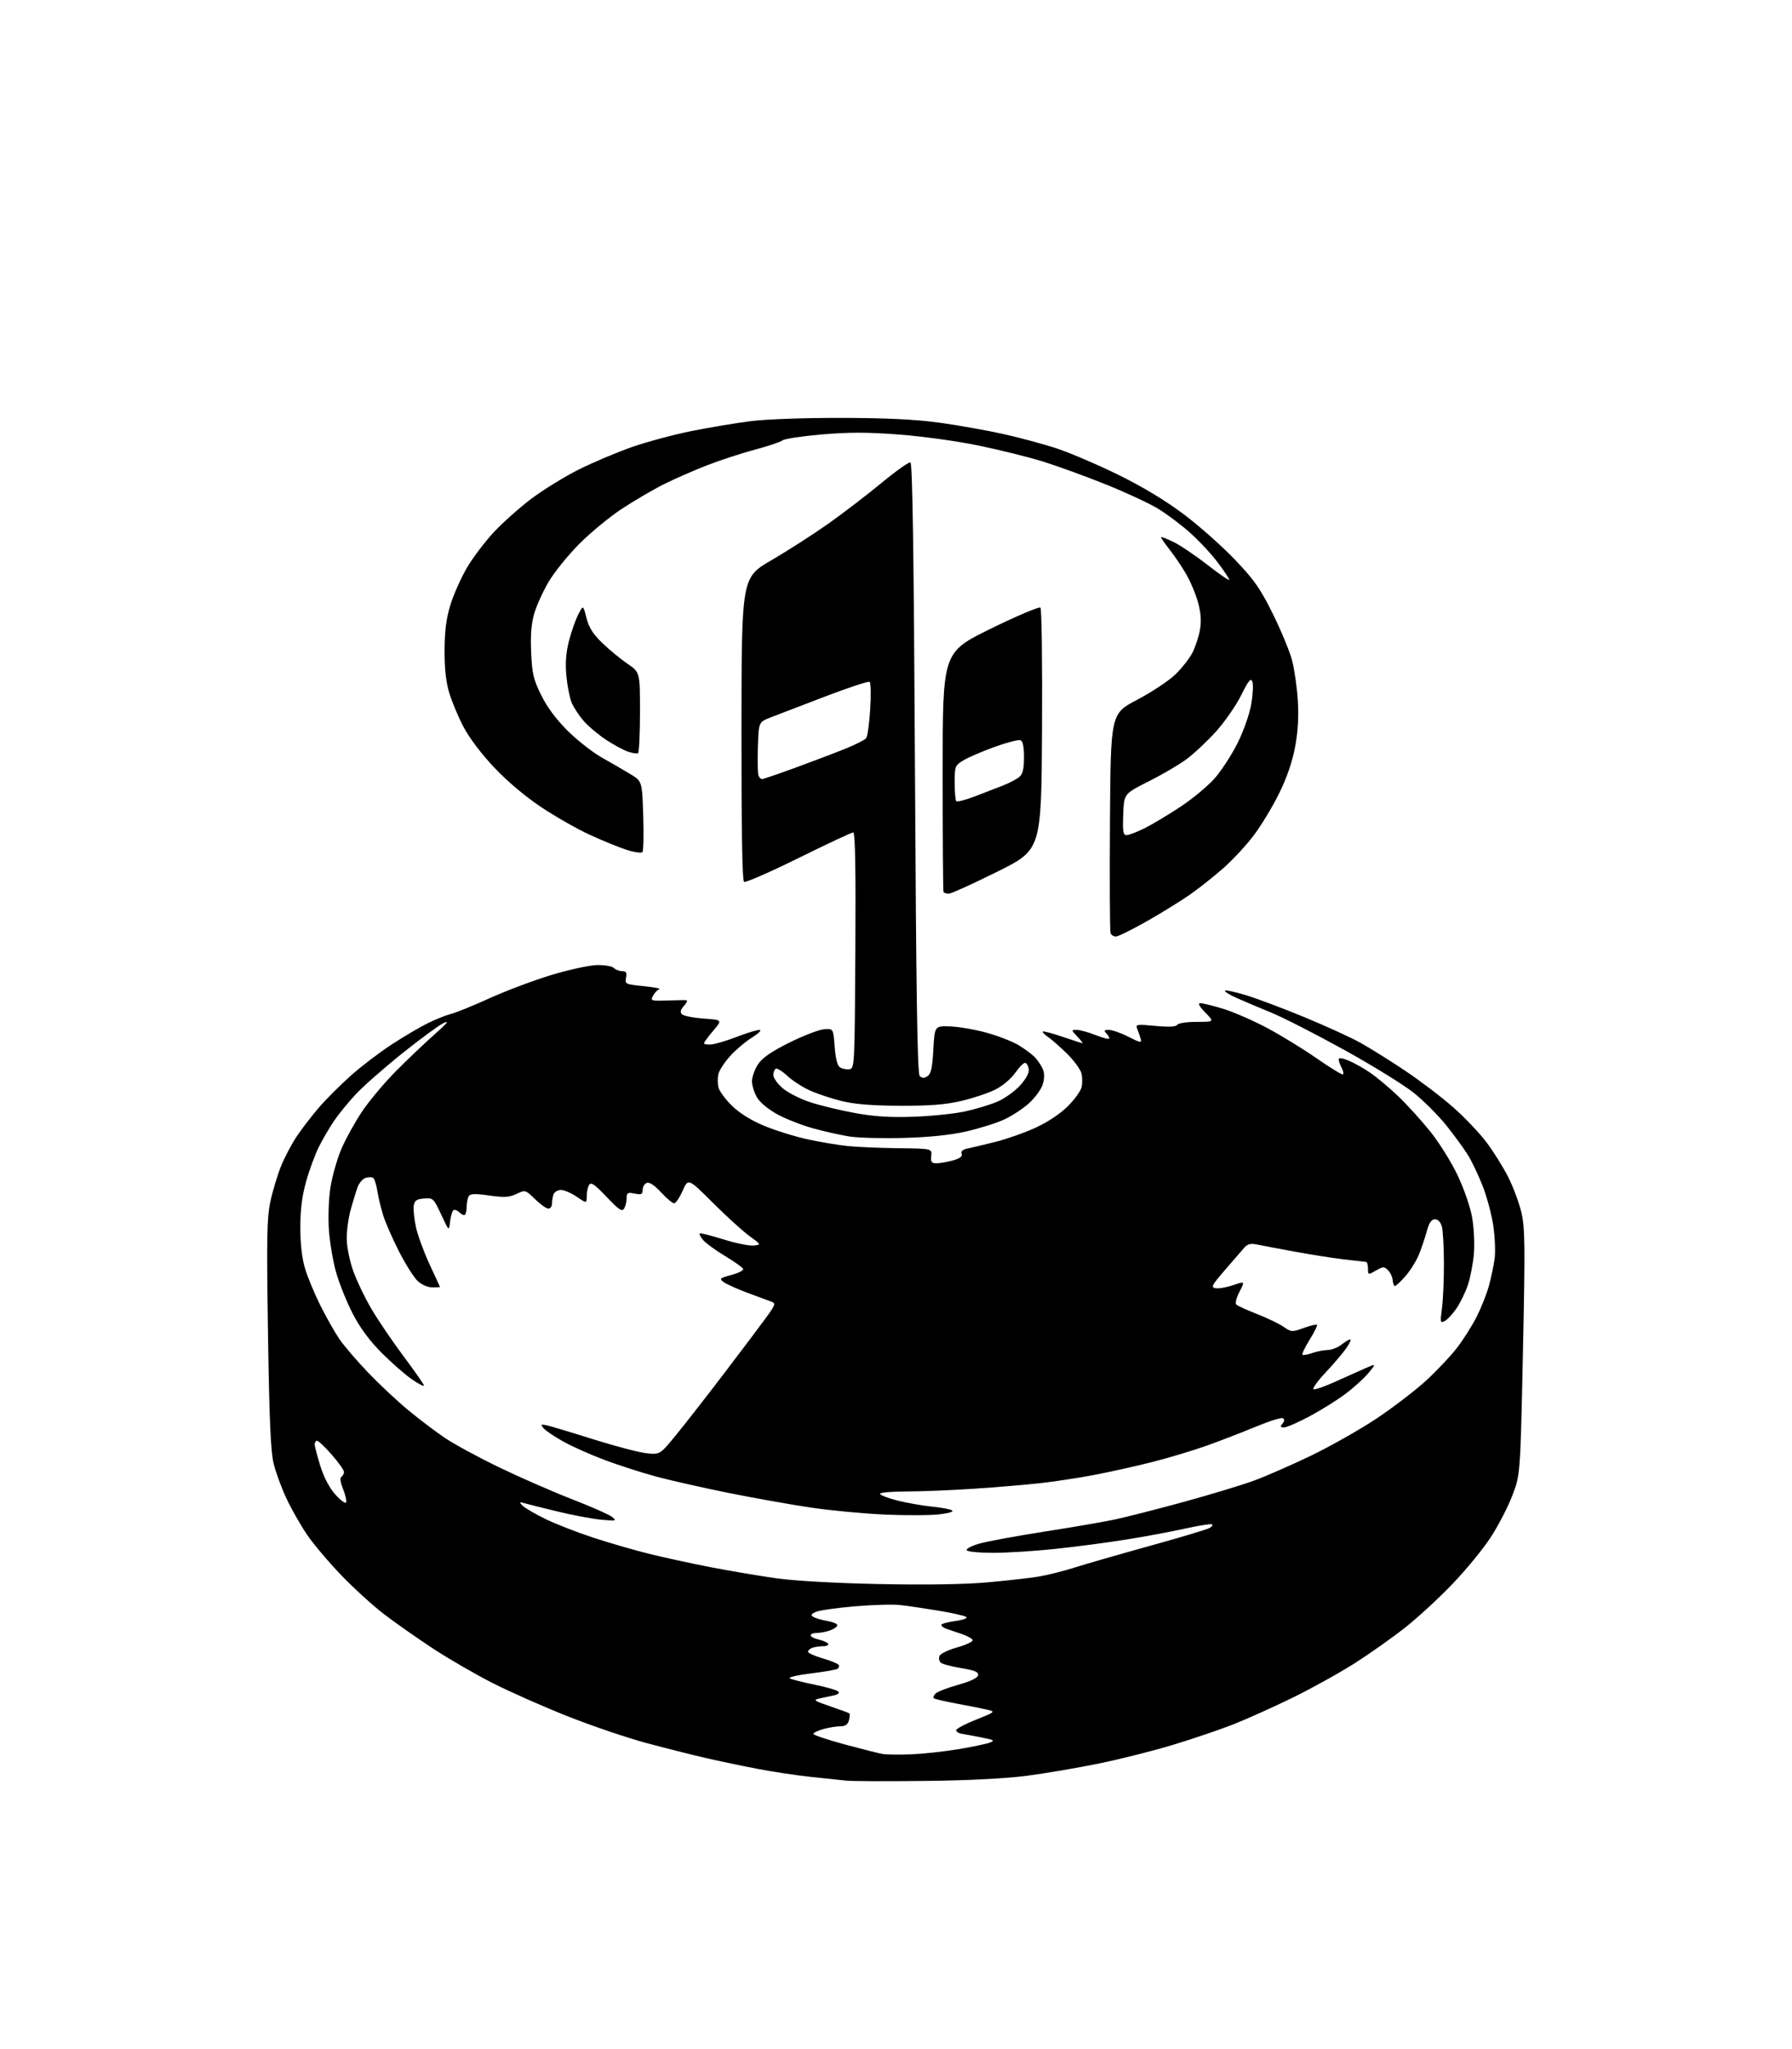<?xml version="1.0" encoding="UTF-8" standalone="no"?>
<svg 
  version="1.1" 
  xmlns="http://www.w3.org/2000/svg" 
  xmlns:xlink="http://www.w3.org/1999/xlink" 
  xmlns:svg="http://www.w3.org/2000/svg"
  xmlns:rdf="http://www.w3.org/1999/02/22-rdf-syntax-ns#"
  xmlns:cc="http://creativecommons.org/ns#"
  xmlns:dc="http://purl.org/dc/elements/1.1/"
  viewBox="0 0 672 768"
  width="672"
  height="768"
>
<style>svg {background-color: white; }</style>"
<path stroke="none" fill="black" fill-rule="evenodd" d="M347.00,667.49C332.98,667.66 319.70,667.61 317.50,667.39C315.30,667.18 309.10,666.52 303.72,665.94C298.34,665.36 289.34,663.99 283.72,662.90C278.10,661.82 269.45,660.00 264.50,658.86C259.55,657.72 249.65,655.22 242.50,653.31C235.35,651.40 222.07,646.90 213.00,643.31C203.93,639.73 191.16,634.08 184.64,630.76C178.12,627.44 167.99,621.57 162.14,617.72C156.29,613.86 148.12,608.13 144.00,604.98C139.88,601.84 132.66,595.26 127.96,590.38C123.26,585.49 117.48,578.66 115.13,575.19C112.77,571.72 109.32,565.65 107.45,561.69C105.58,557.74 103.40,551.80 102.60,548.50C101.51,543.99 100.98,531.93 100.50,500.00C99.95,463.62 100.08,456.46 101.41,450.28C102.26,446.31 104.06,440.35 105.40,437.05C106.74,433.74 109.40,428.71 111.31,425.86C113.22,423.02 116.95,418.17 119.60,415.09C122.25,412.02 127.63,406.64 131.56,403.14C135.49,399.64 142.41,394.37 146.95,391.42C151.48,388.47 157.60,384.87 160.55,383.43C163.50,381.99 167.39,380.44 169.20,379.99C171.02,379.54 177.49,376.91 183.59,374.14C189.68,371.37 200.03,367.48 206.59,365.48C213.14,363.49 220.86,361.80 223.74,361.72C226.68,361.65 229.52,362.12 230.19,362.79C230.86,363.46 232.26,364.00 233.32,364.00C234.81,364.00 235.13,364.54 234.76,366.45C234.31,368.82 234.54,368.93 241.40,369.61C245.30,370.00 247.93,370.51 247.24,370.75C246.54,370.98 245.49,372.08 244.90,373.18C243.87,375.10 244.10,375.18 250.16,374.98C253.65,374.86 256.91,374.82 257.40,374.88C257.90,374.95 257.49,375.91 256.48,377.02C255.14,378.50 254.95,379.35 255.75,380.15C256.36,380.76 260.02,381.48 263.89,381.76C270.93,382.26 270.93,382.26 267.47,386.31C265.56,388.54 264.00,390.66 264.00,391.02C264.00,391.38 265.24,391.58 266.75,391.46C268.26,391.33 272.55,390.06 276.27,388.62C280.00,387.18 283.82,386.01 284.77,386.02C285.77,386.03 284.61,387.23 282.00,388.87C279.52,390.42 275.82,393.55 273.78,395.82C271.73,398.09 269.77,401.09 269.42,402.47C269.07,403.86 269.07,406.16 269.43,407.57C269.78,408.99 272.08,412.10 274.53,414.48C277.38,417.25 281.72,419.94 286.57,421.96C290.74,423.70 298.06,425.97 302.83,427.01C307.60,428.05 314.43,429.19 318.00,429.55C321.57,429.91 330.12,430.27 337.00,430.35C349.50,430.50 349.50,430.50 349.21,433.25C348.97,435.53 349.31,436.00 351.21,435.99C352.47,435.99 355.22,435.51 357.33,434.93C359.99,434.19 360.99,433.43 360.62,432.44C360.25,431.49 360.97,430.84 362.79,430.47C364.28,430.17 369.01,429.04 373.30,427.97C377.59,426.89 384.42,424.48 388.48,422.60C392.89,420.57 397.68,417.37 400.39,414.66C402.89,412.16 405.22,408.97 405.57,407.56C405.93,406.15 405.91,403.78 405.54,402.28C405.16,400.79 402.75,397.50 400.18,394.96C397.60,392.43 394.40,389.61 393.06,388.70C391.72,387.79 390.82,386.86 391.06,386.63C391.30,386.40 394.65,387.29 398.50,388.60C402.35,389.91 405.69,390.99 405.92,390.99C406.16,391.00 405.29,389.87 404.00,388.50C401.66,386.01 401.66,386.00 403.79,386.00C404.96,386.00 408.19,386.89 410.96,387.99C413.73,389.08 416.00,389.62 416.00,389.19C416.00,388.75 415.46,387.86 414.80,387.20C413.87,386.27 414.10,386.00 415.83,386.00C417.06,386.00 420.36,387.16 423.17,388.59C427.72,390.89 428.22,390.97 427.75,389.34C427.46,388.33 426.89,386.67 426.47,385.65C425.76,383.91 426.17,383.85 433.23,384.51C438.35,384.99 440.97,384.86 441.43,384.11C441.82,383.48 444.99,383.00 448.76,383.00C455.39,383.00 455.39,383.00 452.00,379.50C449.63,377.06 449.09,376.00 450.20,376.00C451.07,376.00 454.87,376.94 458.64,378.08C462.42,379.23 469.77,382.43 475.00,385.19C480.23,387.96 488.69,393.14 493.82,396.71C498.95,400.28 503.37,402.96 503.65,402.68C503.93,402.40 503.68,401.26 503.08,400.15C502.49,399.04 502.00,397.65 502.00,397.05C502.00,396.36 503.36,396.53 505.75,397.52C507.81,398.37 511.52,400.47 514.00,402.18C516.48,403.90 521.14,407.82 524.37,410.90C527.59,413.98 532.96,419.88 536.28,424.00C539.61,428.12 544.25,435.55 546.60,440.50C549.05,445.66 551.38,452.45 552.07,456.41C552.72,460.22 553.01,466.29 552.71,469.91C552.40,473.54 551.40,478.75 550.49,481.50C549.57,484.25 547.66,488.21 546.24,490.31C544.81,492.41 542.82,494.56 541.81,495.10C540.09,496.02 540.02,495.72 540.74,490.29C541.16,487.11 541.49,479.55 541.47,473.50C541.46,467.45 541.11,461.26 540.71,459.75C540.23,458.01 539.28,457.00 538.11,457.00C536.75,457.00 535.91,458.26 534.96,461.75C534.24,464.36 532.88,468.35 531.93,470.60C530.98,472.86 528.76,476.35 526.99,478.35C525.23,480.36 523.49,482.00 523.11,482.00C522.73,482.00 522.35,481.03 522.26,479.84C522.17,478.64 521.39,476.96 520.52,476.09C519.07,474.64 518.67,474.65 515.97,476.20C513.02,477.89 513.00,477.89 513.00,475.45C513.00,474.10 512.66,472.98 512.25,472.95C511.84,472.92 508.12,472.50 504.00,472.02C499.88,471.53 491.55,470.23 485.50,469.11C479.45,468.00 473.08,466.80 471.35,466.44C468.98,465.95 467.81,466.25 466.59,467.65C465.69,468.67 462.44,472.43 459.36,476.00C454.29,481.88 453.97,482.53 455.93,482.83C457.13,483.01 460.08,482.48 462.49,481.66C466.88,480.16 466.88,480.16 464.81,484.15C463.62,486.42 463.11,488.49 463.62,488.96C464.10,489.42 467.65,491.03 471.50,492.54C475.35,494.05 479.81,496.20 481.41,497.33C484.21,499.29 484.51,499.30 488.88,497.73C491.38,496.83 493.63,496.29 493.87,496.54C494.11,496.78 492.87,499.29 491.12,502.12C489.36,504.94 488.14,507.48 488.41,507.74C488.68,508.01 490.34,507.73 492.10,507.12C493.86,506.50 496.47,505.99 497.90,505.98C499.33,505.97 501.62,505.08 503.00,504.00C504.38,502.92 505.87,502.03 506.32,502.02C506.77,502.01 506.13,503.46 504.89,505.25C503.66,507.04 500.15,511.16 497.09,514.42C494.03,517.68 492.01,520.50 492.61,520.70C493.20,520.90 496.79,519.65 500.59,517.92C504.39,516.20 509.44,513.94 511.82,512.90C516.13,511.01 516.13,511.01 513.19,514.59C511.57,516.56 507.67,520.09 504.52,522.44C501.38,524.80 495.31,528.58 491.03,530.86C486.76,533.14 482.47,535.00 481.51,535.00C480.11,535.00 479.99,534.71 480.93,533.59C481.70,532.66 481.75,531.96 481.08,531.55C480.53,531.21 476.12,532.57 471.28,534.58C466.45,536.59 458.23,539.77 453.00,541.66C447.77,543.54 438.32,546.39 432.00,547.99C425.68,549.59 415.77,551.78 410.00,552.87C404.23,553.96 395.23,555.32 390.00,555.90C384.77,556.48 373.60,557.42 365.17,557.98C356.74,558.54 345.38,559.00 339.92,559.00C334.46,559.00 330.00,559.40 330.00,559.88C330.00,560.36 332.94,561.49 336.53,562.40C340.12,563.30 345.86,564.31 349.28,564.65C352.70,564.99 356.15,565.61 356.95,566.04C357.86,566.52 356.17,567.08 352.46,567.55C349.19,567.96 339.99,568.01 332.01,567.67C324.03,567.32 311.39,566.13 303.93,565.02C296.47,563.91 282.52,561.42 272.93,559.49C263.34,557.55 251.22,554.81 246.00,553.40C240.78,551.98 232.22,549.24 227.00,547.30C221.78,545.36 214.73,542.23 211.35,540.35C207.96,538.47 204.59,536.20 203.85,535.31C202.65,533.86 202.79,533.74 205.00,534.20C206.38,534.49 214.25,536.85 222.50,539.45C230.75,542.04 239.75,544.40 242.50,544.68C247.50,545.19 247.50,545.19 253.50,537.86C256.80,533.83 264.90,523.46 271.50,514.80C278.10,506.14 285.22,496.70 287.32,493.80C290.76,489.08 290.96,488.48 289.32,487.88C288.32,487.52 284.31,486.03 280.40,484.58C276.50,483.13 272.45,481.31 271.40,480.54C269.64,479.24 269.84,479.05 274.26,477.86C276.88,477.15 278.88,476.14 278.71,475.62C278.53,475.09 275.49,472.91 271.94,470.78C268.40,468.66 264.70,465.97 263.72,464.82C262.75,463.66 262.14,462.53 262.37,462.29C262.60,462.06 266.61,463.06 271.27,464.51C275.93,465.97 281.04,467.01 282.62,466.83C285.50,466.50 285.50,466.50 281.00,463.23C278.52,461.43 272.35,455.82 267.29,450.77C258.07,441.58 258.07,441.58 255.99,446.29C254.84,448.88 253.41,451.00 252.80,451.00C252.19,451.00 249.98,449.14 247.89,446.88C245.43,444.22 243.53,442.96 242.54,443.35C241.69,443.67 241.00,444.84 241.00,445.94C241.00,447.64 240.54,447.86 238.00,447.35C235.34,446.82 235.00,447.02 234.98,449.12C234.98,450.43 234.54,452.18 234.02,453.00C233.24,454.22 232.01,453.39 227.45,448.57C223.05,443.93 221.64,442.95 220.93,444.07C220.44,444.86 220.02,446.75 220.02,448.29C220.00,451.07 220.00,451.07 216.27,448.54C214.22,447.14 211.56,446.00 210.37,446.00C209.19,446.00 207.94,446.71 207.61,447.58C207.27,448.45 207.00,450.03 207.00,451.08C207.00,452.14 206.39,453.00 205.65,453.00C204.91,453.00 202.66,451.40 200.65,449.45C197.03,445.93 196.98,445.92 193.69,447.48C190.97,448.77 189.15,448.87 183.47,448.07C178.27,447.33 176.37,447.39 175.80,448.29C175.38,448.96 175.02,450.66 175.02,452.08C175.01,453.50 174.72,454.95 174.38,455.29C174.04,455.63 173.08,455.22 172.25,454.39C171.41,453.55 170.37,453.24 169.94,453.69C169.50,454.13 168.97,456.07 168.76,458.00C168.37,461.50 168.37,461.50 165.44,455.21C162.58,449.09 162.40,448.92 159.00,449.21C156.13,449.45 155.44,449.95 155.15,452.00C154.95,453.38 155.34,456.98 156.00,460.00C156.66,463.02 158.96,469.27 161.10,473.89C163.25,478.50 165.00,482.33 165.00,482.39C165.00,482.45 163.69,482.50 162.08,482.50C160.37,482.50 158.10,481.50 156.60,480.10C155.20,478.77 152.07,473.82 149.65,469.10C147.23,464.37 144.55,458.25 143.69,455.50C142.84,452.75 141.84,448.59 141.48,446.26C141.12,443.92 140.41,441.75 139.90,441.44C139.40,441.13 138.13,441.14 137.10,441.47C136.06,441.80 134.75,443.29 134.17,444.78C133.60,446.28 132.43,450.04 131.57,453.15C130.70,456.26 130.01,461.21 130.02,464.15C130.03,467.18 131.08,472.43 132.42,476.24C133.73,479.95 136.86,486.48 139.38,490.74C141.90,495.01 147.34,503.00 151.46,508.50C155.59,514.00 158.97,518.86 158.98,519.30C158.99,519.74 156.96,518.69 154.46,516.97C151.96,515.25 146.87,510.80 143.15,507.08C138.59,502.52 135.06,497.75 132.30,492.41C130.05,488.06 127.25,481.12 126.07,477.00C124.89,472.88 123.66,465.68 123.34,461.00C123.01,456.25 123.26,449.22 123.91,445.07C124.55,440.99 126.35,434.61 127.90,430.90C129.46,427.20 132.93,420.87 135.61,416.83C138.29,412.80 144.09,405.87 148.49,401.44C152.90,397.00 159.43,390.80 163.00,387.65C167.81,383.41 168.66,382.32 166.28,383.47C164.51,384.32 157.53,389.45 150.78,394.85C144.03,400.26 136.23,407.12 133.45,410.09C130.68,413.07 127.02,417.52 125.34,420.00C123.65,422.48 121.09,426.84 119.65,429.69C118.21,432.55 116.04,438.40 114.83,442.69C113.27,448.23 112.63,453.26 112.62,460.00C112.62,466.22 113.23,471.55 114.39,475.43C115.36,478.70 117.99,485.00 120.21,489.43C122.44,493.87 125.64,499.51 127.33,501.97C129.02,504.43 133.79,509.99 137.95,514.34C142.10,518.68 148.87,525.04 153.00,528.45C157.12,531.87 163.38,536.60 166.89,538.97C170.41,541.33 179.64,546.33 187.39,550.06C195.15,553.80 207.37,559.13 214.55,561.92C221.72,564.70 228.47,567.69 229.55,568.56C231.36,570.03 231.08,570.10 225.50,569.59C222.20,569.29 214.78,567.89 209.00,566.49C203.22,565.09 197.60,563.68 196.50,563.36C194.71,562.85 194.66,562.95 196.00,564.34C196.82,565.19 200.65,567.42 204.50,569.30C208.35,571.18 216.45,574.34 222.50,576.32C228.55,578.30 238.00,581.03 243.50,582.39C249.00,583.75 259.38,586.01 266.56,587.40C273.74,588.78 284.76,590.65 291.06,591.53C298.00,592.51 313.17,593.37 329.65,593.70C347.04,594.06 361.61,593.83 370.15,593.08C377.49,592.42 386.20,591.44 389.50,590.90C392.80,590.35 398.88,588.82 403.00,587.51C407.12,586.19 419.73,582.57 431.00,579.45C442.27,576.33 452.40,573.31 453.50,572.72C454.60,572.14 455.00,571.50 454.39,571.30C453.79,571.10 449.21,571.84 444.23,572.95C439.24,574.06 429.43,575.89 422.42,577.01C415.42,578.14 403.41,579.72 395.74,580.53C388.06,581.34 377.59,582.00 372.45,582.00C367.32,582.00 362.85,581.57 362.52,581.04C362.20,580.51 364.31,579.39 367.21,578.56C370.12,577.72 381.05,575.70 391.50,574.07C401.95,572.44 413.88,570.40 418.00,569.52C422.12,568.65 433.69,565.70 443.69,562.97C453.69,560.23 465.62,556.63 470.19,554.96C474.76,553.28 484.50,549.02 491.83,545.48C499.16,541.93 510.18,535.68 516.33,531.58C522.47,527.47 530.77,521.12 534.76,517.47C538.76,513.81 543.98,508.27 546.38,505.16C548.77,502.05 552.10,496.78 553.78,493.45C555.46,490.12 557.51,484.94 558.34,481.95C559.16,478.95 560.13,474.35 560.49,471.73C560.84,469.10 560.60,463.48 559.96,459.24C559.32,455.00 557.49,448.25 555.90,444.25C554.31,440.25 551.83,435.07 550.37,432.74C548.92,430.41 545.31,425.47 542.34,421.77C539.38,418.07 533.93,412.62 530.23,409.64C526.53,406.67 514.77,399.41 504.10,393.51C493.43,387.61 481.06,381.29 476.60,379.48C472.15,377.66 466.33,375.20 463.67,374.01C461.01,372.81 459.07,371.59 459.36,371.30C459.66,371.01 463.18,371.76 467.20,372.98C471.21,374.19 481.02,377.87 489.00,381.17C496.98,384.46 506.43,388.77 510.00,390.75C513.58,392.72 521.15,397.44 526.83,401.24C532.51,405.04 540.67,411.24 544.95,415.02C549.24,418.79 554.88,424.72 557.48,428.19C560.09,431.66 563.76,437.54 565.63,441.26C567.50,444.97 569.72,450.97 570.56,454.58C571.88,460.30 571.95,467.08 571.10,506.96C570.12,552.76 570.12,552.76 567.07,560.66C565.40,565.00 561.73,572.06 558.91,576.35C556.10,580.63 549.73,588.40 544.75,593.59C539.78,598.79 531.84,606.12 527.11,609.87C522.37,613.62 513.86,619.65 508.18,623.28C502.50,626.90 491.93,632.77 484.68,636.32C477.43,639.86 467.34,644.39 462.26,646.38C457.18,648.37 447.06,651.80 439.76,654.00C432.47,656.21 419.98,659.35 412.00,660.98C404.02,662.61 391.88,664.67 385.00,665.57C377.11,666.60 363.10,667.31 347.00,667.49zM341.50,657.53C345.90,657.36 353.82,656.51 359.11,655.64C364.39,654.76 369.79,653.64 371.11,653.15C373.21,652.36 372.84,652.13 368.00,651.18C364.98,650.59 361.63,649.97 360.57,649.80C359.51,649.64 358.61,649.05 358.57,648.50C358.53,647.96 361.87,646.17 365.99,644.54C373.11,641.71 373.33,641.53 370.49,640.85C368.84,640.45 363.71,639.42 359.09,638.57C354.46,637.71 350.44,636.78 350.16,636.49C349.87,636.20 350.18,635.41 350.84,634.73C351.50,634.06 355.29,632.59 359.26,631.48C363.91,630.18 366.59,628.90 366.78,627.89C367.02,626.66 365.60,626.06 360.39,625.20C356.70,624.59 353.25,623.65 352.71,623.11C352.17,622.57 351.99,621.46 352.31,620.64C352.63,619.81 355.63,618.37 358.98,617.43C362.33,616.49 364.92,615.25 364.73,614.68C364.54,614.11 362.61,613.06 360.44,612.35C358.27,611.64 355.71,610.77 354.75,610.41C353.79,610.06 353.00,609.43 353.00,609.01C353.00,608.60 355.32,607.95 358.15,607.57C360.98,607.20 362.89,606.52 362.40,606.07C361.90,605.62 357.23,604.55 352.00,603.69C346.77,602.83 340.31,601.87 337.64,601.57C334.96,601.26 327.31,601.47 320.64,602.04C313.96,602.61 307.40,603.54 306.05,604.11C304.11,604.93 303.90,605.32 305.03,606.02C305.82,606.50 308.16,607.19 310.23,607.54C312.30,607.89 314.00,608.60 314.00,609.11C314.00,609.63 312.85,610.49 311.43,611.02C310.02,611.56 307.77,612.00 306.43,612.00C305.10,612.00 304.00,612.41 304.00,612.92C304.00,613.43 305.34,614.14 306.99,614.50C308.63,614.86 310.23,615.57 310.55,616.08C310.86,616.58 310.00,617.00 308.64,617.00C307.28,617.00 305.45,617.27 304.58,617.61C303.71,617.94 303.00,618.60 303.00,619.08C303.00,619.55 305.47,620.66 308.48,621.54C311.50,622.41 314.20,623.52 314.50,624.00C314.79,624.47 314.58,625.14 314.03,625.48C313.48,625.82 308.94,626.61 303.94,627.22C298.94,627.84 295.45,628.66 296.18,629.06C296.91,629.46 301.09,630.52 305.47,631.41C309.86,632.31 313.86,633.46 314.37,633.97C314.93,634.53 314.26,635.11 312.64,635.44C311.19,635.75 308.76,636.27 307.25,636.60C304.81,637.14 305.26,637.46 311.35,639.53C315.11,640.81 318.36,642.02 318.56,642.22C318.76,642.42 318.66,643.58 318.34,644.79C317.93,646.36 317.01,647.00 315.13,647.01C313.69,647.01 310.81,647.48 308.75,648.05C306.69,648.63 305.00,649.44 305.00,649.86C305.00,650.28 310.29,652.05 316.75,653.80C323.21,655.54 329.62,657.16 331.00,657.40C332.38,657.63 337.10,657.69 341.50,657.53zM129.81,563.07C130.02,562.45 129.48,560.17 128.62,558.01C127.65,555.59 127.42,553.86 128.03,553.48C128.56,553.15 129.00,552.34 129.00,551.67C129.00,551.01 126.94,548.11 124.42,545.23C121.90,542.35 119.43,540.00 118.92,540.00C118.42,540.00 118.00,540.60 118.00,541.33C118.00,542.06 118.96,545.73 120.14,549.49C121.52,553.87 123.56,557.72 125.86,560.26C127.82,562.44 129.60,563.70 129.81,563.07zM339.00,426.49C331.02,426.71 321.84,426.47 318.58,425.96C315.33,425.45 309.27,424.10 305.12,422.96C300.97,421.82 294.96,419.50 291.78,417.80C288.40,416.00 285.16,413.37 283.99,411.49C282.90,409.72 282.00,406.92 282.00,405.28C282.00,403.64 283.02,400.77 284.26,398.90C285.88,396.46 289.19,394.17 296.01,390.77C301.23,388.17 307.07,385.92 309.00,385.77C312.50,385.50 312.50,385.50 313.00,392.29C313.33,396.79 314.01,399.40 315.00,400.04C315.82,400.58 317.40,400.90 318.50,400.76C320.46,400.50 320.51,399.65 320.76,356.25C320.94,325.24 320.70,312.00 319.95,312.00C319.36,312.00 310.14,316.31 299.47,321.58C288.80,326.85 279.60,330.87 279.03,330.52C278.34,330.09 278.02,311.12 278.05,273.19C278.10,216.50 278.10,216.50 289.24,210.00C295.37,206.43 304.93,200.29 310.50,196.36C316.07,192.43 325.05,185.55 330.47,181.08C335.88,176.60 340.81,173.10 341.41,173.30C342.18,173.56 342.68,206.70 343.11,287.89C343.56,373.02 344.01,402.41 344.89,403.29C345.74,404.14 346.52,404.16 347.78,403.37C349.13,402.53 349.61,400.36 350.00,393.40C350.50,384.50 350.50,384.50 356.28,384.70C359.46,384.81 365.53,385.84 369.78,387.01C374.03,388.17 379.41,390.24 381.75,391.60C384.09,392.97 386.94,395.08 388.10,396.29C389.25,397.51 390.61,399.58 391.13,400.89C391.73,402.44 391.68,404.45 390.97,406.58C390.38,408.39 388.06,411.52 385.81,413.55C383.57,415.57 379.38,418.31 376.49,419.63C373.61,420.95 367.26,422.94 362.37,424.06C356.47,425.40 348.65,426.22 339.00,426.49zM342.50,418.56C349.10,418.34 357.79,417.45 361.81,416.58C365.84,415.71 371.35,414.05 374.06,412.88C376.77,411.71 380.59,408.98 382.55,406.81C384.77,404.35 386.00,402.07 385.81,400.76C385.64,399.60 385.05,398.53 384.50,398.37C383.95,398.21 382.28,399.85 380.78,402.01C379.21,404.27 376.05,406.95 373.28,408.35C370.65,409.68 364.90,411.60 360.50,412.63C354.48,414.03 348.79,414.48 337.50,414.43C326.84,414.39 320.47,413.87 315.50,412.64C311.65,411.69 306.25,409.88 303.50,408.61C300.75,407.35 296.99,404.89 295.15,403.16C293.30,401.43 291.39,400.26 290.90,400.56C290.40,400.87 290.00,401.94 290.00,402.96C290.00,403.97 291.53,406.14 293.41,407.78C295.28,409.43 299.87,411.79 303.61,413.04C307.34,414.28 314.92,416.12 320.45,417.13C327.84,418.49 333.68,418.86 342.50,418.56zM418.47,351.00C417.63,351.00 416.72,350.44 416.46,349.75C416.19,349.06 416.09,330.27 416.24,308.00C416.50,267.50 416.50,267.50 426.43,262.28C431.89,259.41 438.34,255.14 440.76,252.78C443.18,250.43 446.04,246.80 447.12,244.72C448.19,242.64 449.46,238.85 449.94,236.30C450.55,233.02 450.38,230.06 449.36,226.14C448.57,223.10 446.60,218.30 444.99,215.48C443.37,212.66 440.49,208.37 438.58,205.96C436.67,203.54 435.23,201.44 435.38,201.29C435.53,201.14 437.64,201.97 440.08,203.14C442.51,204.31 448.21,208.15 452.75,211.68C457.29,215.22 460.99,217.75 460.97,217.30C460.96,216.86 459.00,213.92 456.61,210.76C454.23,207.60 449.58,202.61 446.27,199.67C442.97,196.72 437.56,192.66 434.24,190.65C430.93,188.63 422.07,184.52 414.57,181.51C407.07,178.50 396.52,174.67 391.13,172.99C385.75,171.32 374.85,168.61 366.92,166.98C358.87,165.32 345.65,163.50 336.98,162.85C325.20,161.96 318.23,161.96 308.08,162.84C300.72,163.48 294.13,164.47 293.44,165.05C292.75,165.63 288.11,167.19 283.13,168.52C278.15,169.85 270.11,172.47 265.26,174.35C260.41,176.22 253.08,179.43 248.97,181.48C244.86,183.54 237.69,187.73 233.04,190.81C228.39,193.88 221.19,199.84 217.04,204.04C212.89,208.24 207.80,214.57 205.72,218.09C203.64,221.62 201.23,226.93 200.36,229.89C199.24,233.70 198.89,238.01 199.18,244.50C199.53,252.47 200.03,254.62 202.95,260.54C205.17,265.05 208.57,269.62 212.92,273.94C216.56,277.55 222.35,282.07 225.80,284.00C229.25,285.93 234.03,288.70 236.43,290.16C240.79,292.82 240.79,292.82 241.21,305.66C241.44,312.72 241.30,318.89 240.91,319.36C240.51,319.83 237.78,319.43 234.84,318.47C231.90,317.50 225.70,314.97 221.06,312.83C216.42,310.70 208.28,306.06 202.97,302.53C197.05,298.59 190.23,292.84 185.36,287.69C180.56,282.63 175.97,276.55 173.79,272.39C171.80,268.60 169.38,262.80 168.41,259.50C167.21,255.41 166.67,250.32 166.71,243.50C166.77,236.17 167.37,231.63 168.97,226.50C170.18,222.65 172.95,216.45 175.14,212.72C177.33,208.99 181.87,203.01 185.21,199.43C188.56,195.85 194.90,190.21 199.30,186.89C203.70,183.58 211.66,178.68 216.99,176.00C222.33,173.33 231.35,169.52 237.04,167.53C242.73,165.55 252.81,162.85 259.44,161.53C266.07,160.21 276.00,158.55 281.50,157.85C287.25,157.12 301.69,156.60 315.50,156.63C332.35,156.66 343.22,157.19 352.00,158.38C358.88,159.32 369.68,161.23 376.00,162.62C382.32,164.01 391.55,166.50 396.50,168.15C401.45,169.80 411.80,174.24 419.50,178.02C428.69,182.54 437.12,187.64 444.04,192.85C449.84,197.22 458.45,204.87 463.18,209.84C470.41,217.43 472.67,220.67 477.37,230.19C480.44,236.41 483.67,244.20 484.53,247.50C485.40,250.80 486.36,257.55 486.68,262.50C487.07,268.71 486.75,274.14 485.65,280.00C484.59,285.64 482.56,291.52 479.60,297.50C477.16,302.45 472.89,309.49 470.13,313.14C467.36,316.80 462.26,322.29 458.80,325.34C455.33,328.40 449.80,332.79 446.50,335.11C443.20,337.43 435.89,341.96 430.26,345.17C424.62,348.37 419.32,351.00 418.47,351.00zM355.81,334.95C354.88,334.98 353.98,334.66 353.81,334.25C353.64,333.84 353.50,313.48 353.50,289.00C353.50,244.50 353.50,244.50 371.40,235.70C381.35,230.81 389.69,227.29 390.16,227.76C390.64,228.24 390.90,248.84 390.76,273.56C390.50,318.50 390.50,318.50 374.00,326.70C364.93,331.21 356.74,334.92 355.81,334.95zM422.49,313.00C423.36,313.00 426.41,311.82 429.28,310.39C432.15,308.95 438.19,305.34 442.70,302.36C447.21,299.38 452.97,294.59 455.50,291.72C458.03,288.85 461.90,282.89 464.10,278.48C466.38,273.90 468.58,267.64 469.22,263.90C469.84,260.30 470.02,256.50 469.63,255.47C469.06,253.98 468.20,255.03 465.43,260.59C463.52,264.43 459.26,270.56 455.97,274.21C452.68,277.86 447.67,282.54 444.85,284.61C442.03,286.68 435.62,290.43 430.61,292.94C421.50,297.50 421.50,297.50 421.21,305.25C420.96,311.76 421.17,313.00 422.49,313.00zM365.36,298.56C368.74,297.28 373.52,295.43 376.00,294.46C378.48,293.49 381.29,292.01 382.25,291.19C383.55,290.08 384.00,288.17 384.00,283.81C384.00,279.84 383.57,277.77 382.67,277.43C381.94,277.15 377.55,278.29 372.92,279.96C368.29,281.64 363.04,283.90 361.25,284.99C358.13,286.89 358.00,287.23 358.00,293.32C358.00,296.81 358.28,299.94 358.61,300.28C358.95,300.62 361.99,299.85 365.36,298.56zM285.78,292.00C286.24,292.00 291.99,290.03 298.56,287.63C305.13,285.22 313.51,282.04 317.20,280.54C320.88,279.05 324.31,277.30 324.81,276.66C325.32,276.02 326.00,271.13 326.33,265.79C326.67,260.45 326.56,255.84 326.09,255.55C325.62,255.26 318.09,257.75 309.37,261.07C300.64,264.39 291.48,267.91 289.00,268.88C284.50,270.64 284.50,270.64 284.21,280.00C284.05,285.14 284.15,289.95 284.43,290.67C284.71,291.40 285.32,292.00 285.78,292.00zM239.25,282.31C238.84,282.54 237.15,282.28 235.50,281.72C233.85,281.17 230.16,279.17 227.29,277.29C224.43,275.40 220.66,272.24 218.92,270.25C217.18,268.27 215.14,265.18 214.39,263.39C213.64,261.59 212.74,257.06 212.39,253.31C211.95,248.50 212.23,244.64 213.36,240.23C214.24,236.79 215.80,232.34 216.83,230.34C218.69,226.71 218.69,226.71 219.91,231.57C220.82,235.16 222.35,237.60 225.82,240.96C228.39,243.46 232.64,246.95 235.25,248.73C240.00,251.96 240.00,251.96 240.00,266.92C240.00,275.15 239.66,282.07 239.25,282.31z" />

</svg>